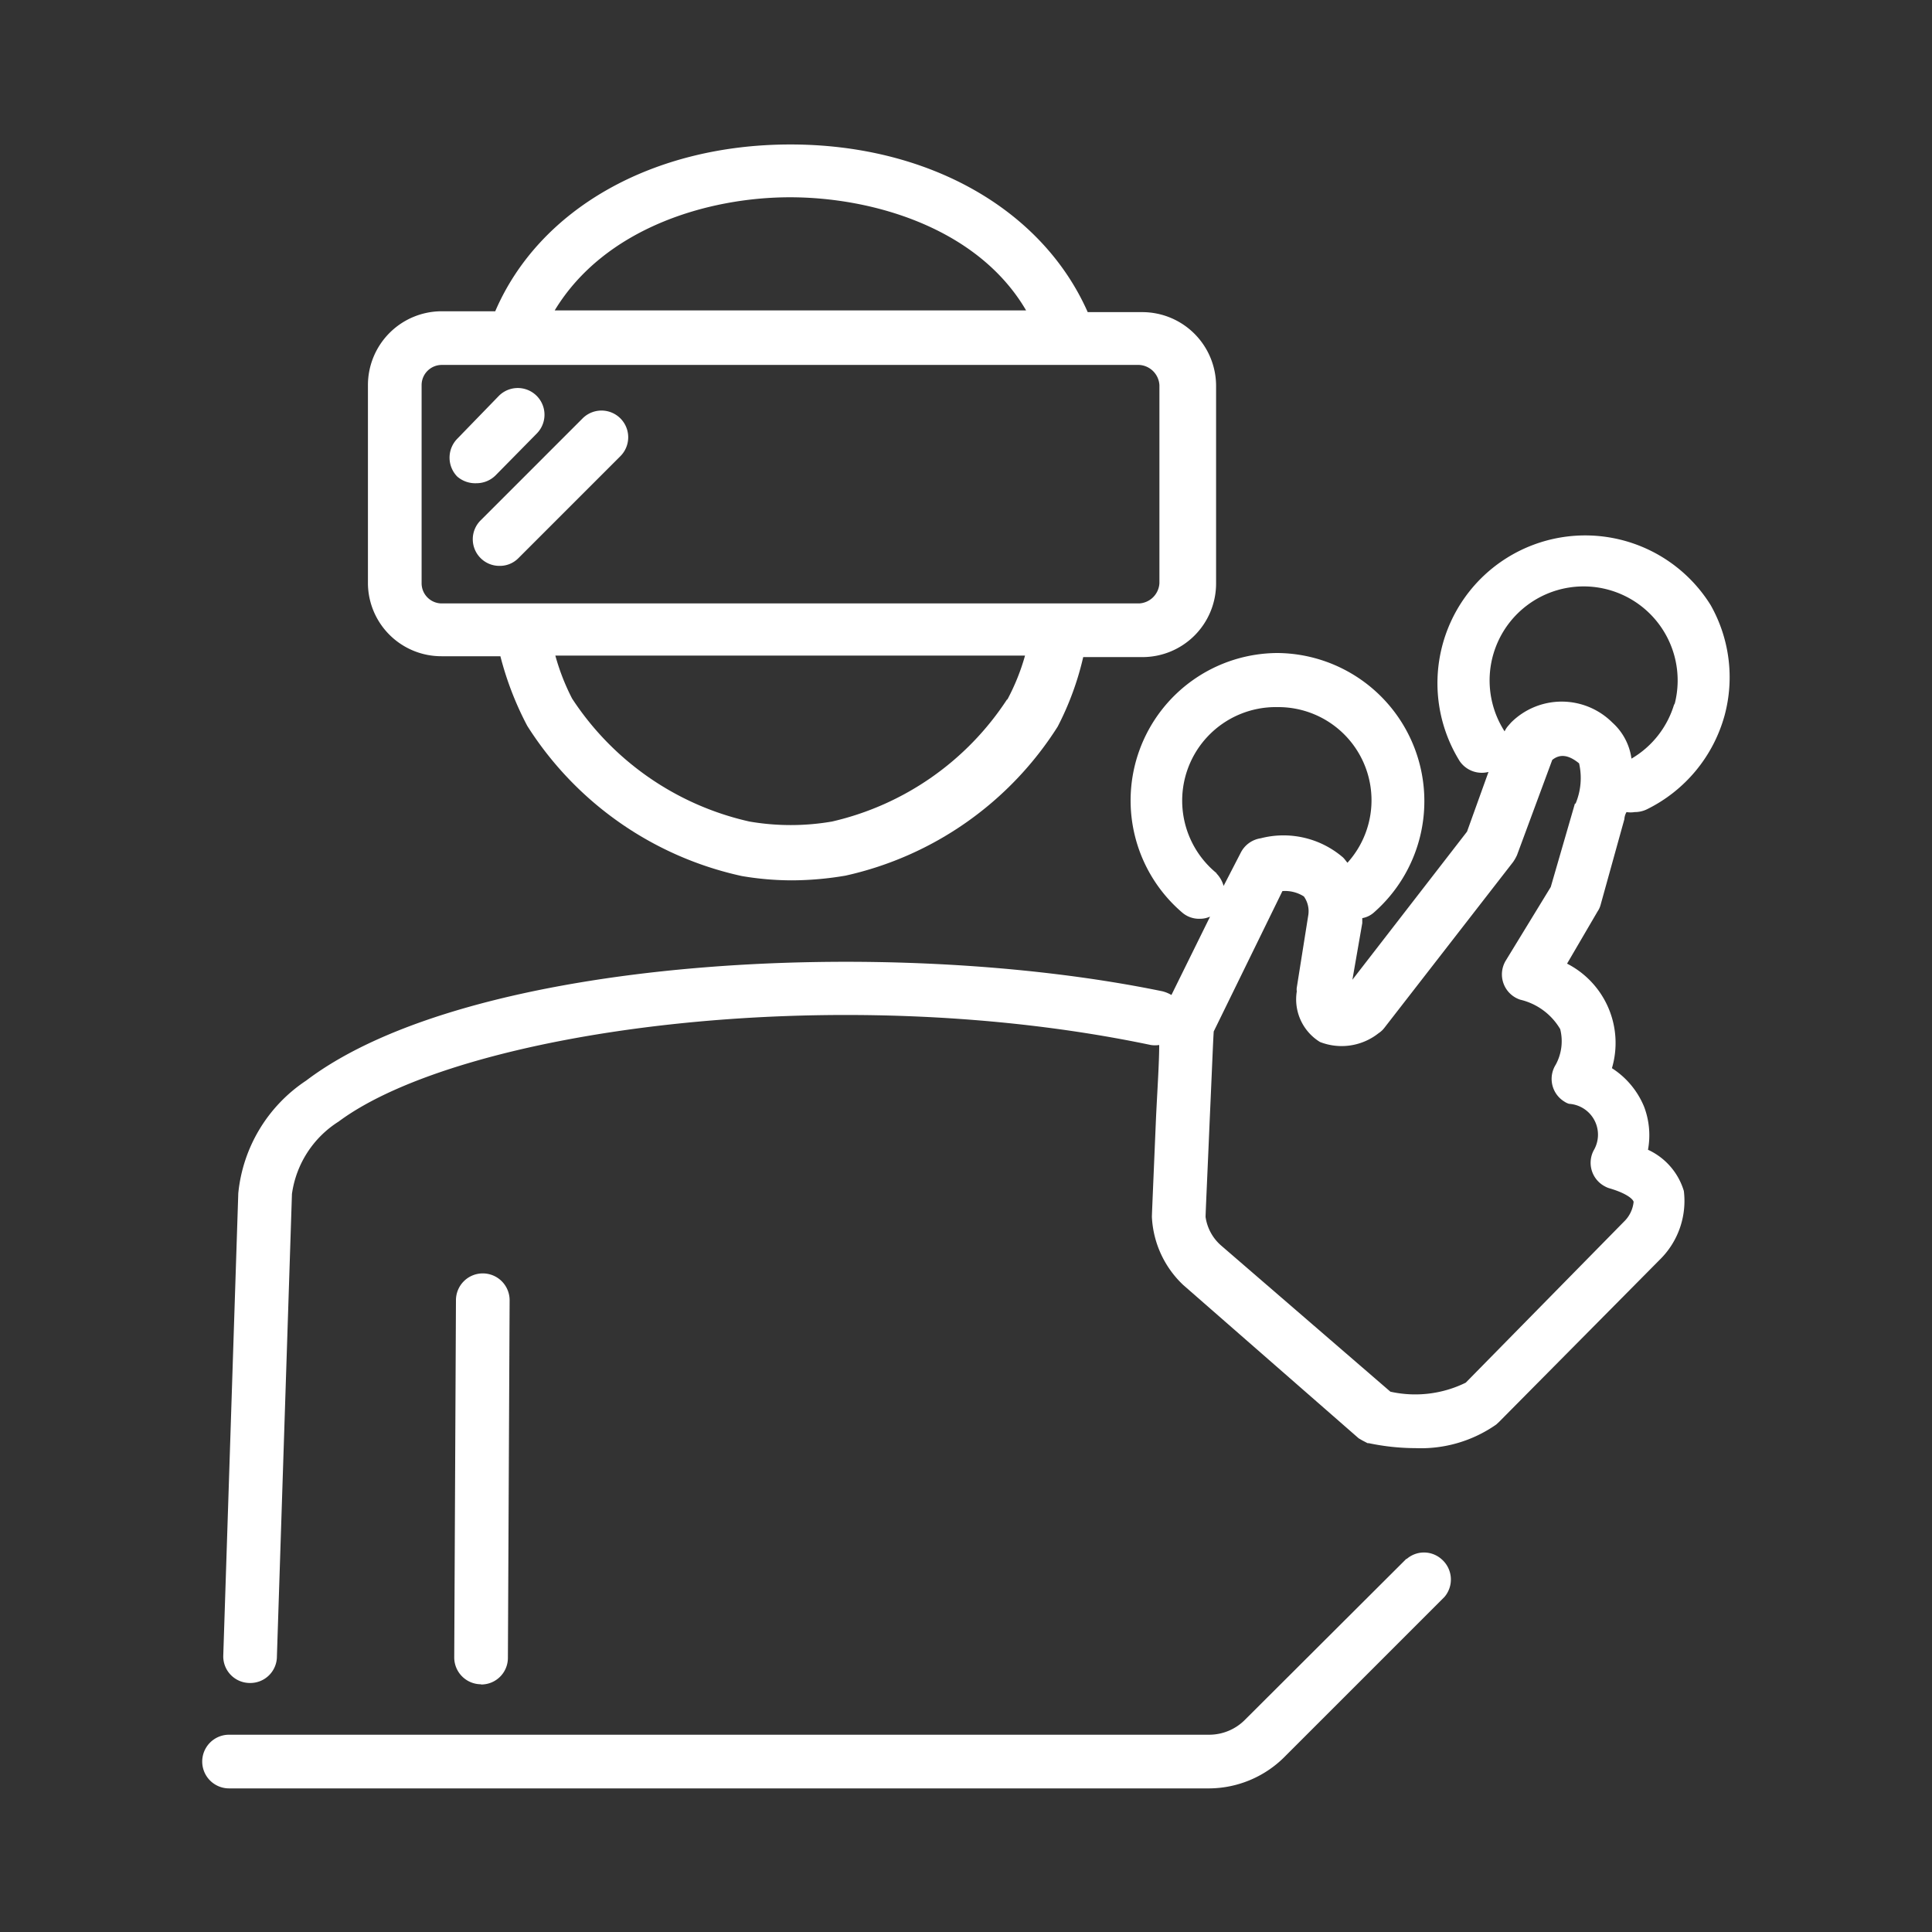 <svg xmlns="http://www.w3.org/2000/svg" viewBox="0 0 90 90"><rect x="0" y="0" width="90" height="90" fill="#333333" stroke="none"/><defs><style>.cls-1{fill:#fff;}</style></defs><g id="ICON"><g id="Layer_2" data-name="Layer 2"><g id="Icons_black" data-name="Icons black"><g id="Person_HoloLens_3" data-name="Person HoloLens 3"><path class="cls-1" d="M65.52,72.61,58,80.11a2.35,2.35,0,0,1-1.66.7H10.67a1.25,1.25,0,0,0,0,2.5H56.35a5,5,0,0,0,3.44-1.42l7.5-7.5a1.25,1.25,0,0,0-.14-1.76,1.23,1.23,0,0,0-1.63,0Z"/><path class="cls-1" d="M20.57,30.57h2.74a14.79,14.79,0,0,0,1.25,3.24,15.82,15.82,0,0,0,10,7,14,14,0,0,0,2.33.2,15.08,15.08,0,0,0,2.5-.22,15.74,15.74,0,0,0,9.88-6.94,13.68,13.68,0,0,0,1.19-3.24h2.75a3.43,3.43,0,0,0,3.44-3.43v-9.2a3.44,3.44,0,0,0-3.44-3.44H50.67c-2.12-4.79-7.42-7.81-13.85-7.81h0c-6.41,0-11.7,3-13.75,7.77h-2.5a3.44,3.44,0,0,0-3.43,3.44v9.27A3.42,3.42,0,0,0,20.57,30.57Zm26.35,2a13.3,13.3,0,0,1-8.16,5.7,11.31,11.31,0,0,1-3.85,0,13.37,13.37,0,0,1-8.26-5.73,10.3,10.3,0,0,1-.78-2H47.75A10.12,10.12,0,0,1,46.92,32.6ZM36.8,9.19h0c3.84,0,8.75,1.42,11,5.27H25.84C28.17,10.61,33,9.19,36.8,9.19ZM19.64,17.94a.94.94,0,0,1,.93-.94h32.5a1,1,0,0,1,.94.94v9.23a1,1,0,0,1-.94.94H20.57a.94.94,0,0,1-.93-.94Z"/><path class="cls-1" d="M22.39,26a1.23,1.23,0,0,0,.87.36,1.21,1.21,0,0,0,.89-.36l4.75-4.75a1.24,1.24,0,0,0-1.76-1.76l-4.75,4.75A1.24,1.24,0,0,0,22.39,26Z"/><path class="cls-1" d="M22.2,22.51a1.26,1.26,0,0,0,.89-.37L25,20.2a1.24,1.24,0,0,0-1.76-1.76l-1.94,2a1.26,1.26,0,0,0,0,1.76A1.28,1.28,0,0,0,22.2,22.51Z"/><path class="cls-1" d="M22.41,78.47a1.24,1.24,0,0,0,1.25-1.25l.08-16.65a1.25,1.25,0,0,0-1.25-1.25h0a1.25,1.25,0,0,0-1.25,1.25l-.08,16.64a1.25,1.25,0,0,0,1.25,1.25Z"/><path class="cls-1" d="M79.69,28.19A6.88,6.88,0,1,0,68,35.46a1.25,1.25,0,0,0,1.34.5l-1,2.78L63,45.64,63.46,43v-.23a1.1,1.1,0,0,0,.55-.27,6.9,6.9,0,0,0-4.5-12.08h0a6.87,6.87,0,0,0-4.45,12.08,1.2,1.2,0,0,0,.83.3,1.15,1.15,0,0,0,.48-.1l-1.8,3.65a1.68,1.68,0,0,0-.41-.17c-12.8-2.64-32.31-1.6-39.9,4.16a7.13,7.13,0,0,0-3.16,5.25l-.7,21.56a1.24,1.24,0,0,0,1.25,1.25h0a1.24,1.24,0,0,0,1.25-1.25l.7-21.53a4.76,4.76,0,0,1,2.17-3.37c5.65-4.21,23-6.68,37.84-3.57a1.28,1.28,0,0,0,.39,0c0,.85-.09,2.14-.15,3.43-.19,4.49-.19,4.49-.19,4.58a4.66,4.66,0,0,0,1.46,3.17L63.29,67h0l.17.1.25.13h.06a10.69,10.69,0,0,0,2.18.23,6.12,6.12,0,0,0,3.75-1.1l.12-.11,7.5-7.57a3.83,3.83,0,0,0,1.12-3.2,3.09,3.09,0,0,0-1.67-1.92,3.74,3.74,0,0,0-.18-2,3.89,3.89,0,0,0-1.5-1.8A4.15,4.15,0,0,0,73,44.89l1.42-2.43a1,1,0,0,0,.14-.3l1.11-4a.72.72,0,0,1,.1-.33,1.21,1.21,0,0,0,.38,0,1.3,1.3,0,0,0,.55-.12,6.92,6.92,0,0,0,3.64-4.39A6.83,6.83,0,0,0,79.69,28.19Zm-23,12.5a4.36,4.36,0,0,1,2.83-7.75h0a4.34,4.34,0,0,1,3.25,7.25c-.07-.08-.13-.17-.2-.24a4.25,4.25,0,0,0-3.84-.9,1.25,1.25,0,0,0-.93.67L57,41.27a1.36,1.36,0,0,0-.35-.6Zm16.68-3.27-1.13,3.9-2.09,3.42a1.24,1.24,0,0,0,.67,1.83,2.94,2.94,0,0,1,1.86,1.37,2.29,2.29,0,0,1-.21,1.66,1.24,1.24,0,0,0,.41,1.72.81.81,0,0,0,.21.1,1.44,1.44,0,0,1,1.15,2.17h0a1.24,1.24,0,0,0,.53,1.68,1,1,0,0,0,.22.09c.81.24,1.09.51,1.11.63a1.49,1.49,0,0,1-.45.92l-7.37,7.5a5.33,5.33,0,0,1-3.51.42L56.86,58a2.17,2.17,0,0,1-.7-1.31c0-.17.1-2.31.19-4.45.12-2.67.16-3.75.19-4.19l3.2-6.54a1.63,1.63,0,0,1,1,.25,1.19,1.19,0,0,1,.21.84L60.41,46a.54.54,0,0,0,0,.18,2.33,2.33,0,0,0,1.08,2.36,2.77,2.77,0,0,0,2.73-.41,1.07,1.07,0,0,0,.27-.25l6-7.73a2,2,0,0,0,.18-.32l1.64-4.43c.36-.29.76-.24,1.25.16a3.07,3.07,0,0,1-.17,1.89ZM78,32.77A4.38,4.38,0,0,1,76,35.34a2.75,2.75,0,0,0-.89-1.68,3.34,3.34,0,0,0-4.72,0l-.14.16a1.07,1.07,0,0,0-.16.25h0A4.38,4.38,0,1,1,78,32.84Z"/></g></g></g></g></svg>